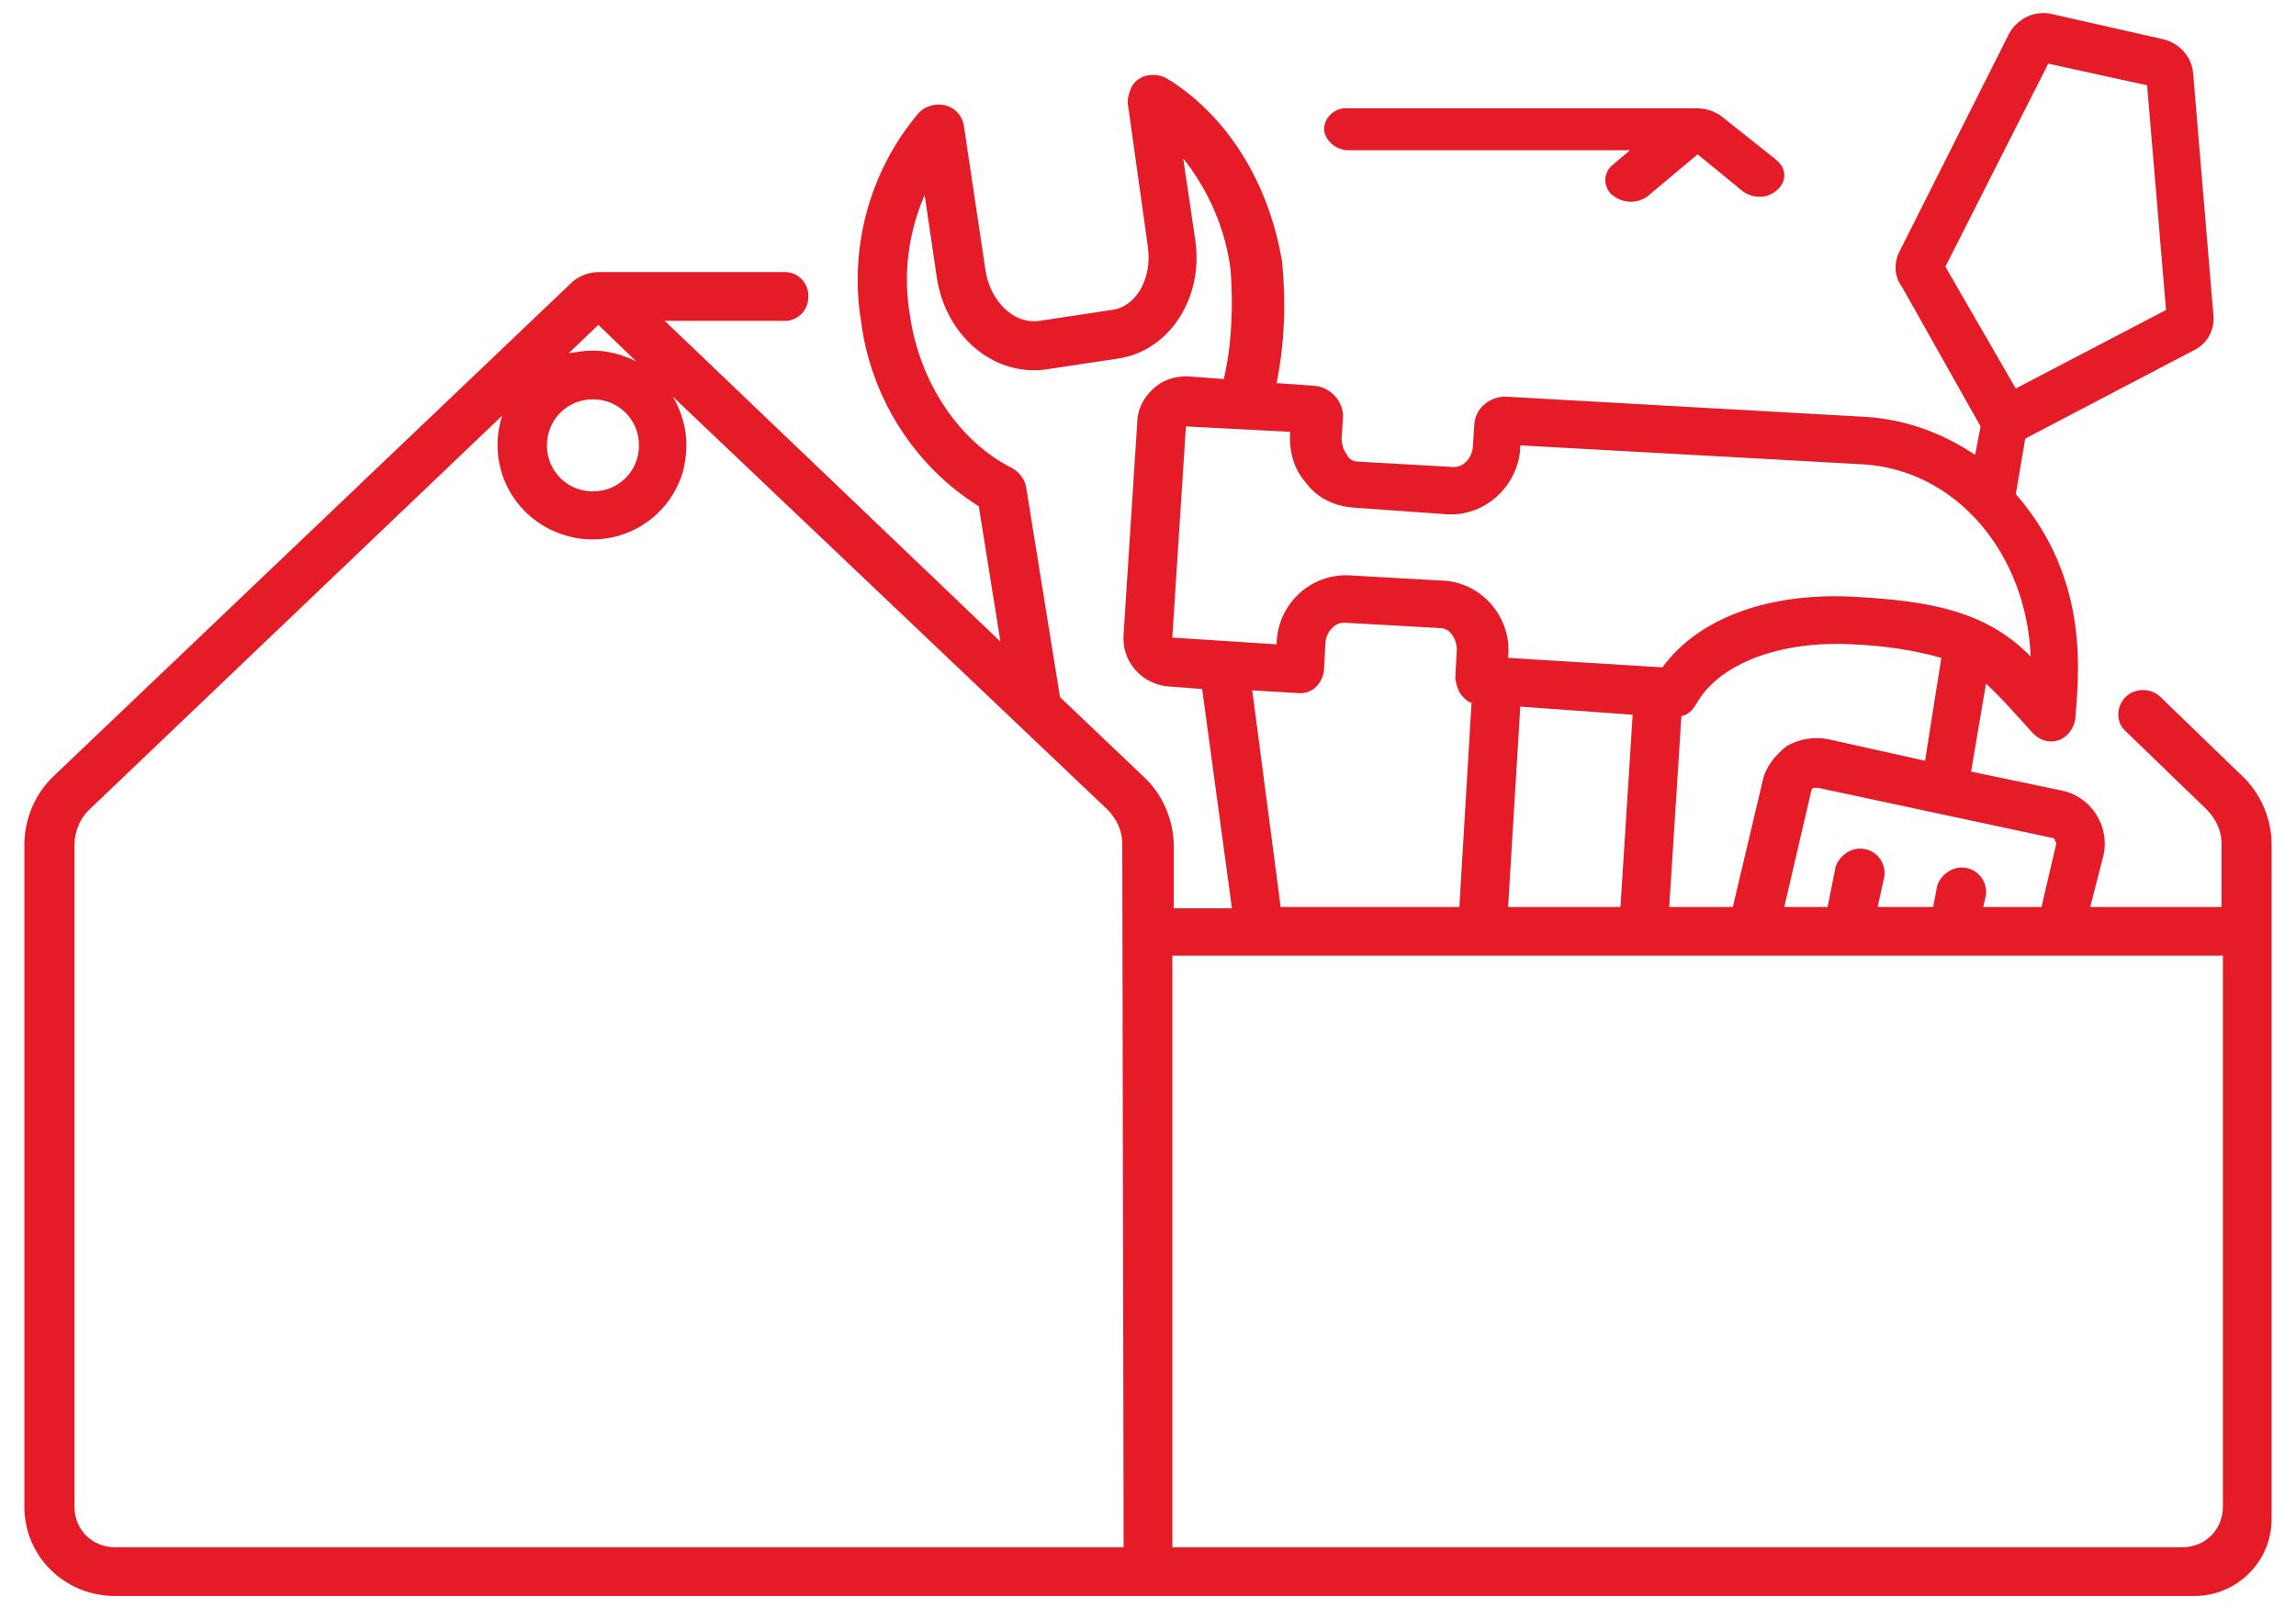 <?xml version="1.0" encoding="utf-8"?>
<!-- Generator: Adobe Illustrator 24.0.1, SVG Export Plug-In . SVG Version: 6.00 Build 0)  -->
<svg version="1.1" id="Calque_1" xmlns="http://www.w3.org/2000/svg" xmlns:xlink="http://www.w3.org/1999/xlink" x="0px" y="0px"
	 viewBox="0 0 169.6 118.8" style="enable-background:new 0 0 169.6 118.8;" xml:space="preserve">
<style type="text/css">
	.st0{fill-rule:evenodd;clip-rule:evenodd;fill:#E51B27;}
</style>
<title>toolkit</title>
<g>
	<path class="st0" d="M165.6,57.3l-6-5.8c-0.7-0.7-1.9-0.7-2.6,0c-0.7,0.7-0.7,1.9,0,2.5c0,0,0,0,0,0l6,5.8c0.7,0.7,1.1,1.6,1.1,2.5
		V67h-9.7l1-3.9c0.2-1,0-2.1-0.6-3c-0.6-0.9-1.5-1.5-2.5-1.7l-6.7-1.4l1.1-6.5c1.1,1,2.4,2.5,3.5,3.7c0.5,0.5,1.2,0.7,1.8,0.5
		c0.7-0.2,1.2-0.9,1.3-1.6c0.2-3,1.2-10.2-4.4-16.6l0.7-4.1l12.6-6.6c0.9-0.5,1.4-1.5,1.3-2.5l-1.5-17.9c-0.1-1.2-1-2.2-2.2-2.5
		L151.4,1c-1.2-0.2-2.4,0.4-3,1.5l-8.1,16.1c-0.4,0.8-0.4,1.8,0.2,2.6l5.8,10.3l-0.4,2.1c-2.4-1.6-5.1-2.6-8-2.8l-26.7-1.5
		c-1.2,0-2.3,0.9-2.3,2.2l-0.1,1.4c0,0.8-0.6,1.6-1.4,1.6l-7.1-0.4c-0.3,0-0.7-0.2-0.8-0.5c-0.3-0.4-0.4-0.8-0.4-1.3l0.1-1.4
		c0.1-1.2-0.9-2.3-2.1-2.4l-2.8-0.2c0.6-3,0.7-6,0.4-9c-1-5.9-4.1-10.8-8.5-13.5c-0.9-0.5-2.1-0.3-2.6,0.6c-0.2,0.4-0.3,0.8-0.3,1.2
		l1.5,10.7c0.3,2.3-0.9,4.4-2.7,4.6l-5.3,0.8C74.7,24,73.1,22,72.8,20L71.2,9.3c-0.1-0.7-0.6-1.3-1.3-1.5c-0.7-0.2-1.5,0-2,0.5
		c-3.6,4.2-5.2,9.9-4.3,15.4c0.7,5.6,3.9,10.7,8.7,13.7l1.6,10L49.1,23.7h8.7c1,0.1,1.9-0.7,1.9-1.7c0.1-1-0.7-1.9-1.7-1.9
		c-0.1,0-0.2,0-0.3,0H44.2c-0.7,0-1.5,0.3-2,0.8L4,57.3c-1.4,1.3-2.2,3.2-2.2,5.1v48.9c0,3.7,3,6.6,6.7,6.6h153.6
		c3.1,0,5.7-2.5,5.7-5.7V62.4C167.8,60.5,167,58.6,165.6,57.3z M151.6,61.9c0.1,0,0.2,0.1,0.2,0.2c0,0.1,0.1,0.1,0.1,0.2l-1.1,4.7
		h-4.3l0.2-0.9c0.1-1-0.6-1.9-1.6-2c-0.9-0.1-1.7,0.5-2,1.3l-0.3,1.6h-4.1l0.5-2.3c0.1-1-0.6-1.9-1.6-2c-0.9-0.1-1.7,0.5-2,1.3
		l-0.6,3h-3.2l2-8.6c0-0.1,0.1-0.2,0.2-0.2c0.1,0,0.2,0,0.3,0L151.6,61.9z M130.2,57.7L128,67h-4.7l0.9-14.1
		c0.5-0.1,0.8-0.4,1.1-0.9c1.7-3,6.2-4.7,11.6-4.4c2.2,0.1,4.4,0.4,6.5,1l-1.2,7.6l-7.2-1.6c-1-0.2-2.1,0-3,0.5
		C131.1,55.8,130.4,56.7,130.2,57.7L130.2,57.7z M143.7,19.7l7.6-15l7.3,1.6l1.4,16.6l-11.1,5.8L143.7,19.7z M95.3,31.9L95.3,31.9
		c-0.1,1.5,0.3,2.8,1.2,3.8c0.8,1.1,2.1,1.7,3.5,1.8L107,38c2.8,0.1,5.2-2.2,5.3-5v-0.1l25.3,1.4c6.9,0.4,12.1,6.6,12.4,14.2
		c-3.4-3.5-7.8-4.1-12.8-4.4c-6.4-0.4-11.7,1.5-14.4,5.2l-11.4-0.7c0.3-2.8-1.7-5.4-4.6-5.7c0,0,0,0-0.1,0l-7.1-0.4
		c-2.8-0.1-5.2,2.1-5.3,5c0,0,0,0.1,0,0.1l-7.7-0.5c0,0,0,0,0-0.1l1-15.5l0,0L95.3,31.9z M120.6,52.8L119.7,67h-8.3l0.9-14.8
		L120.6,52.8z M108.3,51.7c0.1,0.1,0.3,0.2,0.4,0.2L107.8,67H94.6l-2.1-16l3.4,0.2c1,0.1,1.8-0.7,1.9-1.7l0,0l0.1-1.9
		c0-0.8,0.6-1.6,1.4-1.6l7.1,0.4c0.8,0,1.3,1,1.2,1.8c0,0-0.1,1.9-0.1,1.9C107.6,50.8,107.8,51.3,108.3,51.7z M43.8,29.5
		c1.9,0,3.4,1.5,3.4,3.4s-1.5,3.4-3.4,3.4s-3.4-1.5-3.4-3.4C40.4,31,41.9,29.5,43.8,29.5z M44.2,24l2.8,2.7c-1-0.5-2.1-0.8-3.2-0.8
		c-0.6,0-1.2,0.1-1.8,0.2L44.2,24z M83,114.3H8.5c-1.7,0-3-1.3-3-3V62.4c0-0.9,0.4-1.9,1-2.5l30.6-29.2c-1.2,3.7,0.8,7.6,4.5,8.8
		c3.7,1.2,7.6-0.8,8.8-4.5c0.2-0.7,0.3-1.4,0.3-2.2c0-1.2-0.4-2.5-1-3.5l32.1,30.5c0.7,0.7,1.1,1.6,1.1,2.5L83,114.3z M78.3,51.5
		L75.8,36c-0.1-0.6-0.5-1.1-1-1.4c-4-2-6.9-6.4-7.6-11.4c-0.5-3-0.1-6,1.1-8.8l0.9,6.1c0.6,4.1,4,7.3,8,6.8l5.3-0.8
		c3.8-0.5,6.4-4.4,5.8-8.7l-0.9-6.1c1.9,2.4,3.1,5.2,3.5,8.2c0.2,2.7,0.1,5.5-0.5,8.1l-2.7-0.2c-1,0-1.9,0.3-2.6,1
		c-0.7,0.7-1.1,1.5-1.1,2.5l-1,15.5c-0.2,2,1.3,3.7,3.2,3.9l2.6,0.2l2.2,16.2h-4.3v-4.6c0-1.9-0.8-3.8-2.2-5.1L78.3,51.5z
		 M164.2,111.3c0,1.7-1.3,3-3,3c0,0,0,0-0.1,0H86.6V70.6h77.6V111.3z"/>
	<path class="st0" d="M99.6,11.1h20.8l-1.3,1.1c-0.6,0.5-0.7,1.4-0.2,2c0.1,0.1,0.1,0.2,0.2,0.2c0.7,0.6,1.8,0.7,2.6,0.1l3.7-3.1
		l3.3,2.7c0.8,0.6,1.9,0.6,2.6-0.1c0.6-0.5,0.7-1.4,0.1-2c-0.1-0.1-0.1-0.1-0.2-0.2l-3.9-3.1c-0.6-0.5-1.3-0.7-2-0.7H99.6
		c-0.9-0.1-1.8,0.6-1.8,1.6C97.9,10.4,98.7,11.1,99.6,11.1z"/>
</g>
</svg>
